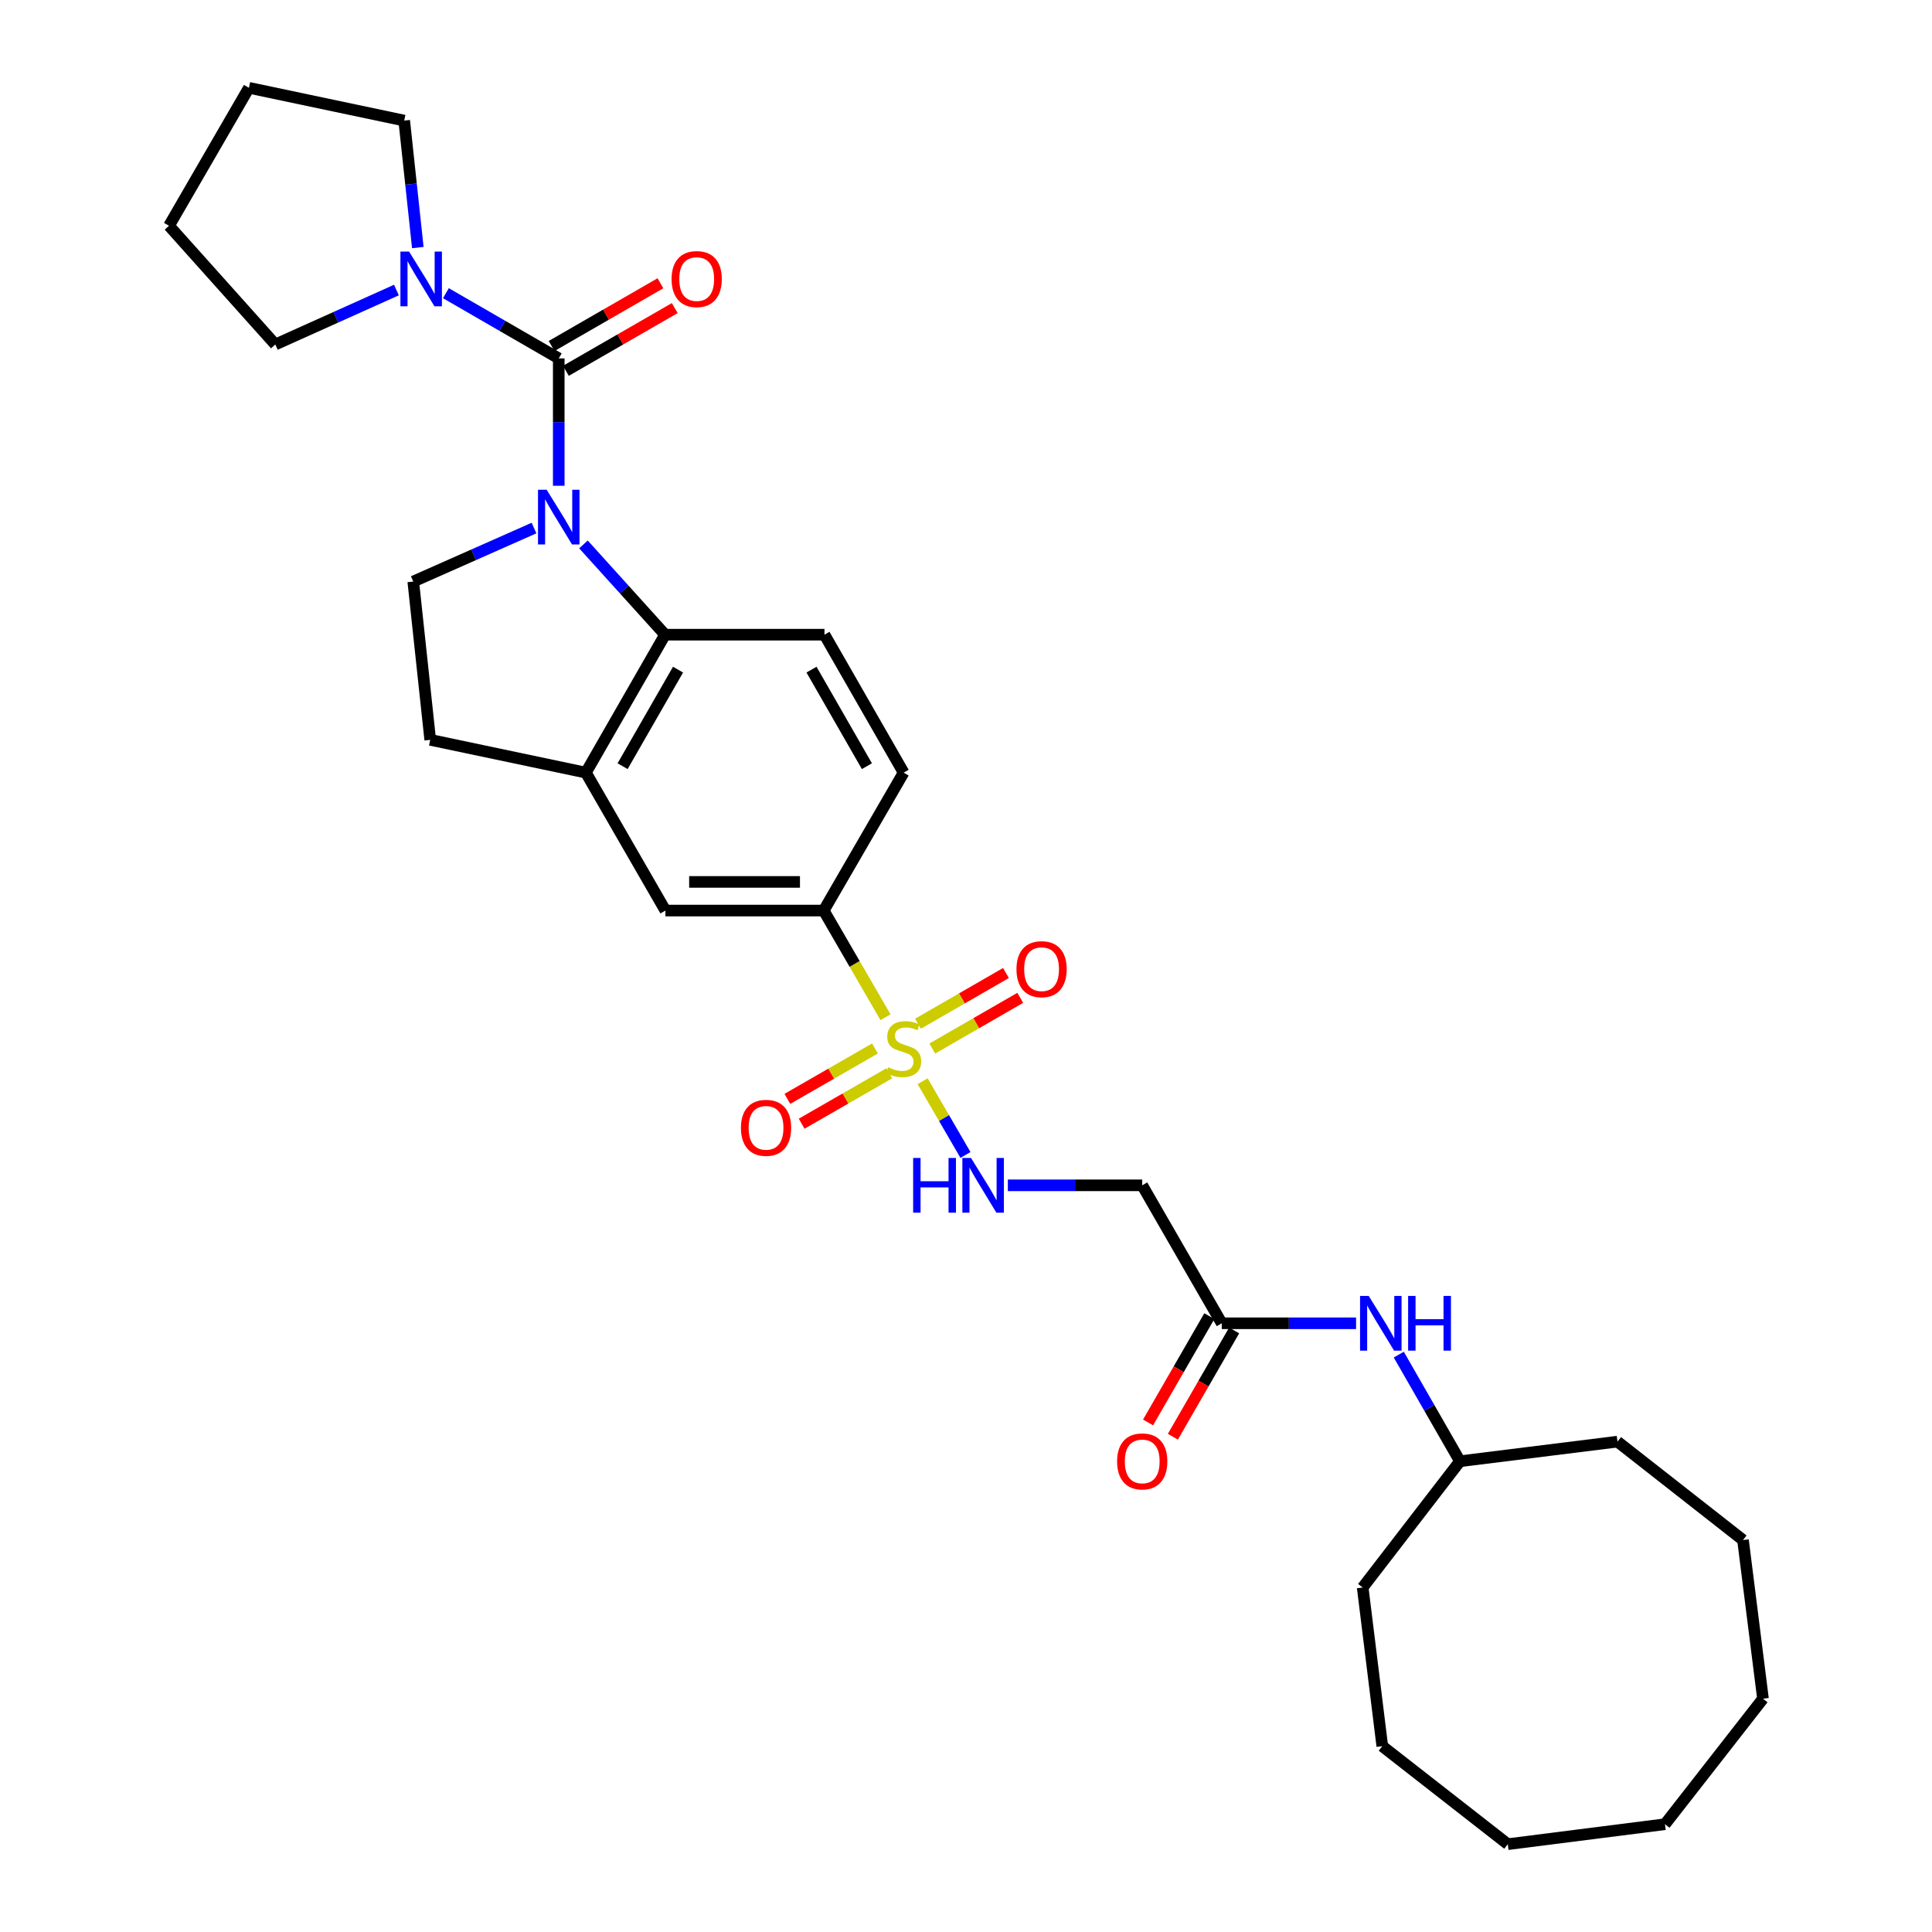 <?xml version='1.0' encoding='iso-8859-1'?>
<svg version='1.1' baseProfile='full'
              xmlns='http://www.w3.org/2000/svg'
                      xmlns:rdkit='http://www.rdkit.org/xml'
                      xmlns:xlink='http://www.w3.org/1999/xlink'
                  xml:space='preserve'
width='1000px' height='1000px' viewBox='0 0 1000 1000'>
<!-- END OF HEADER -->
<rect style='opacity:1.0;fill:#FFFFFF;stroke:none' width='1000' height='1000' x='0' y='0'> </rect>
<path class='bond-1' d='M 289.208,251.432 L 289.208,218.473' style='fill:none;fill-rule:evenodd;stroke:#0000FF;stroke-width:6px;stroke-linecap:butt;stroke-linejoin:miter;stroke-opacity:1' />
<path class='bond-1' d='M 289.208,218.473 L 289.208,185.513' style='fill:none;fill-rule:evenodd;stroke:#000000;stroke-width:6px;stroke-linecap:butt;stroke-linejoin:miter;stroke-opacity:1' />
<path class='bond-2' d='M 301.999,281.794 L 323.117,305.153' style='fill:none;fill-rule:evenodd;stroke:#0000FF;stroke-width:6px;stroke-linecap:butt;stroke-linejoin:miter;stroke-opacity:1' />
<path class='bond-2' d='M 323.117,305.153 L 344.235,328.512' style='fill:none;fill-rule:evenodd;stroke:#000000;stroke-width:6px;stroke-linecap:butt;stroke-linejoin:miter;stroke-opacity:1' />
<path class='bond-7' d='M 276.409,273.316 L 245.156,287.164' style='fill:none;fill-rule:evenodd;stroke:#0000FF;stroke-width:6px;stroke-linecap:butt;stroke-linejoin:miter;stroke-opacity:1' />
<path class='bond-7' d='M 245.156,287.164 L 213.904,301.011' style='fill:none;fill-rule:evenodd;stroke:#000000;stroke-width:6px;stroke-linecap:butt;stroke-linejoin:miter;stroke-opacity:1' />
<path class='bond-0' d='M 458.34,526.53 L 442.345,498.918' style='fill:none;fill-rule:evenodd;stroke:#CCCC00;stroke-width:6px;stroke-linecap:butt;stroke-linejoin:miter;stroke-opacity:1' />
<path class='bond-0' d='M 442.345,498.918 L 426.351,471.305' style='fill:none;fill-rule:evenodd;stroke:#000000;stroke-width:6px;stroke-linecap:butt;stroke-linejoin:miter;stroke-opacity:1' />
<path class='bond-5' d='M 477.551,559.641 L 488.639,578.722' style='fill:none;fill-rule:evenodd;stroke:#CCCC00;stroke-width:6px;stroke-linecap:butt;stroke-linejoin:miter;stroke-opacity:1' />
<path class='bond-5' d='M 488.639,578.722 L 499.728,597.803' style='fill:none;fill-rule:evenodd;stroke:#0000FF;stroke-width:6px;stroke-linecap:butt;stroke-linejoin:miter;stroke-opacity:1' />
<path class='bond-12' d='M 452.883,542.693 L 430.211,555.737' style='fill:none;fill-rule:evenodd;stroke:#CCCC00;stroke-width:6px;stroke-linecap:butt;stroke-linejoin:miter;stroke-opacity:1' />
<path class='bond-12' d='M 430.211,555.737 L 407.539,568.78' style='fill:none;fill-rule:evenodd;stroke:#FF0000;stroke-width:6px;stroke-linecap:butt;stroke-linejoin:miter;stroke-opacity:1' />
<path class='bond-12' d='M 460.276,555.544 L 437.604,568.587' style='fill:none;fill-rule:evenodd;stroke:#CCCC00;stroke-width:6px;stroke-linecap:butt;stroke-linejoin:miter;stroke-opacity:1' />
<path class='bond-12' d='M 437.604,568.587 L 414.932,581.631' style='fill:none;fill-rule:evenodd;stroke:#FF0000;stroke-width:6px;stroke-linecap:butt;stroke-linejoin:miter;stroke-opacity:1' />
<path class='bond-13' d='M 482.555,542.717 L 505.32,529.599' style='fill:none;fill-rule:evenodd;stroke:#CCCC00;stroke-width:6px;stroke-linecap:butt;stroke-linejoin:miter;stroke-opacity:1' />
<path class='bond-13' d='M 505.32,529.599 L 528.084,516.481' style='fill:none;fill-rule:evenodd;stroke:#FF0000;stroke-width:6px;stroke-linecap:butt;stroke-linejoin:miter;stroke-opacity:1' />
<path class='bond-13' d='M 475.153,529.871 L 497.918,516.753' style='fill:none;fill-rule:evenodd;stroke:#CCCC00;stroke-width:6px;stroke-linecap:butt;stroke-linejoin:miter;stroke-opacity:1' />
<path class='bond-13' d='M 497.918,516.753 L 520.683,503.635' style='fill:none;fill-rule:evenodd;stroke:#FF0000;stroke-width:6px;stroke-linecap:butt;stroke-linejoin:miter;stroke-opacity:1' />
<path class='bond-3' d='M 289.208,185.513 L 260.001,168.636' style='fill:none;fill-rule:evenodd;stroke:#000000;stroke-width:6px;stroke-linecap:butt;stroke-linejoin:miter;stroke-opacity:1' />
<path class='bond-3' d='M 260.001,168.636 L 230.793,151.758' style='fill:none;fill-rule:evenodd;stroke:#0000FF;stroke-width:6px;stroke-linecap:butt;stroke-linejoin:miter;stroke-opacity:1' />
<path class='bond-14' d='M 292.909,191.935 L 321.08,175.701' style='fill:none;fill-rule:evenodd;stroke:#000000;stroke-width:6px;stroke-linecap:butt;stroke-linejoin:miter;stroke-opacity:1' />
<path class='bond-14' d='M 321.08,175.701 L 349.25,159.466' style='fill:none;fill-rule:evenodd;stroke:#FF0000;stroke-width:6px;stroke-linecap:butt;stroke-linejoin:miter;stroke-opacity:1' />
<path class='bond-14' d='M 285.507,179.091 L 313.677,162.856' style='fill:none;fill-rule:evenodd;stroke:#000000;stroke-width:6px;stroke-linecap:butt;stroke-linejoin:miter;stroke-opacity:1' />
<path class='bond-14' d='M 313.677,162.856 L 341.847,146.621' style='fill:none;fill-rule:evenodd;stroke:#FF0000;stroke-width:6px;stroke-linecap:butt;stroke-linejoin:miter;stroke-opacity:1' />
<path class='bond-6' d='M 344.235,328.512 L 303.251,399.912' style='fill:none;fill-rule:evenodd;stroke:#000000;stroke-width:6px;stroke-linecap:butt;stroke-linejoin:miter;stroke-opacity:1' />
<path class='bond-6' d='M 350.945,346.602 L 322.256,396.583' style='fill:none;fill-rule:evenodd;stroke:#000000;stroke-width:6px;stroke-linecap:butt;stroke-linejoin:miter;stroke-opacity:1' />
<path class='bond-11' d='M 344.235,328.512 L 426.746,328.512' style='fill:none;fill-rule:evenodd;stroke:#000000;stroke-width:6px;stroke-linecap:butt;stroke-linejoin:miter;stroke-opacity:1' />
<path class='bond-20' d='M 205.188,150.123 L 173.845,164.215' style='fill:none;fill-rule:evenodd;stroke:#0000FF;stroke-width:6px;stroke-linecap:butt;stroke-linejoin:miter;stroke-opacity:1' />
<path class='bond-20' d='M 173.845,164.215 L 142.503,178.306' style='fill:none;fill-rule:evenodd;stroke:#000000;stroke-width:6px;stroke-linecap:butt;stroke-linejoin:miter;stroke-opacity:1' />
<path class='bond-21' d='M 216.259,128.144 L 212.738,95.278' style='fill:none;fill-rule:evenodd;stroke:#0000FF;stroke-width:6px;stroke-linecap:butt;stroke-linejoin:miter;stroke-opacity:1' />
<path class='bond-21' d='M 212.738,95.278 L 209.217,62.413' style='fill:none;fill-rule:evenodd;stroke:#000000;stroke-width:6px;stroke-linecap:butt;stroke-linejoin:miter;stroke-opacity:1' />
<path class='bond-4' d='M 426.351,471.305 L 467.714,399.912' style='fill:none;fill-rule:evenodd;stroke:#000000;stroke-width:6px;stroke-linecap:butt;stroke-linejoin:miter;stroke-opacity:1' />
<path class='bond-32' d='M 426.351,471.305 L 344.416,471.305' style='fill:none;fill-rule:evenodd;stroke:#000000;stroke-width:6px;stroke-linecap:butt;stroke-linejoin:miter;stroke-opacity:1' />
<path class='bond-32' d='M 414.061,456.479 L 356.706,456.479' style='fill:none;fill-rule:evenodd;stroke:#000000;stroke-width:6px;stroke-linecap:butt;stroke-linejoin:miter;stroke-opacity:1' />
<path class='bond-8' d='M 521.661,613.521 L 556.435,613.521' style='fill:none;fill-rule:evenodd;stroke:#0000FF;stroke-width:6px;stroke-linecap:butt;stroke-linejoin:miter;stroke-opacity:1' />
<path class='bond-8' d='M 556.435,613.521 L 591.209,613.521' style='fill:none;fill-rule:evenodd;stroke:#000000;stroke-width:6px;stroke-linecap:butt;stroke-linejoin:miter;stroke-opacity:1' />
<path class='bond-10' d='M 303.251,399.912 L 344.416,471.305' style='fill:none;fill-rule:evenodd;stroke:#000000;stroke-width:6px;stroke-linecap:butt;stroke-linejoin:miter;stroke-opacity:1' />
<path class='bond-31' d='M 303.251,399.912 L 222.683,382.937' style='fill:none;fill-rule:evenodd;stroke:#000000;stroke-width:6px;stroke-linecap:butt;stroke-linejoin:miter;stroke-opacity:1' />
<path class='bond-16' d='M 213.904,301.011 L 222.683,382.937' style='fill:none;fill-rule:evenodd;stroke:#000000;stroke-width:6px;stroke-linecap:butt;stroke-linejoin:miter;stroke-opacity:1' />
<path class='bond-9' d='M 591.209,613.521 L 632.374,684.93' style='fill:none;fill-rule:evenodd;stroke:#000000;stroke-width:6px;stroke-linecap:butt;stroke-linejoin:miter;stroke-opacity:1' />
<path class='bond-15' d='M 632.374,684.93 L 667.14,684.93' style='fill:none;fill-rule:evenodd;stroke:#000000;stroke-width:6px;stroke-linecap:butt;stroke-linejoin:miter;stroke-opacity:1' />
<path class='bond-15' d='M 667.14,684.93 L 701.906,684.93' style='fill:none;fill-rule:evenodd;stroke:#0000FF;stroke-width:6px;stroke-linecap:butt;stroke-linejoin:miter;stroke-opacity:1' />
<path class='bond-18' d='M 625.952,681.228 L 610.091,708.742' style='fill:none;fill-rule:evenodd;stroke:#000000;stroke-width:6px;stroke-linecap:butt;stroke-linejoin:miter;stroke-opacity:1' />
<path class='bond-18' d='M 610.091,708.742 L 594.23,736.256' style='fill:none;fill-rule:evenodd;stroke:#FF0000;stroke-width:6px;stroke-linecap:butt;stroke-linejoin:miter;stroke-opacity:1' />
<path class='bond-18' d='M 638.796,688.632 L 622.935,716.146' style='fill:none;fill-rule:evenodd;stroke:#000000;stroke-width:6px;stroke-linecap:butt;stroke-linejoin:miter;stroke-opacity:1' />
<path class='bond-18' d='M 622.935,716.146 L 607.074,743.66' style='fill:none;fill-rule:evenodd;stroke:#FF0000;stroke-width:6px;stroke-linecap:butt;stroke-linejoin:miter;stroke-opacity:1' />
<path class='bond-17' d='M 426.746,328.512 L 467.714,399.912' style='fill:none;fill-rule:evenodd;stroke:#000000;stroke-width:6px;stroke-linecap:butt;stroke-linejoin:miter;stroke-opacity:1' />
<path class='bond-17' d='M 420.032,346.6 L 448.71,396.58' style='fill:none;fill-rule:evenodd;stroke:#000000;stroke-width:6px;stroke-linecap:butt;stroke-linejoin:miter;stroke-opacity:1' />
<path class='bond-19' d='M 724.009,701.148 L 739.84,728.743' style='fill:none;fill-rule:evenodd;stroke:#0000FF;stroke-width:6px;stroke-linecap:butt;stroke-linejoin:miter;stroke-opacity:1' />
<path class='bond-19' d='M 739.84,728.743 L 755.672,756.339' style='fill:none;fill-rule:evenodd;stroke:#000000;stroke-width:6px;stroke-linecap:butt;stroke-linejoin:miter;stroke-opacity:1' />
<path class='bond-22' d='M 755.672,756.339 L 837.203,746.192' style='fill:none;fill-rule:evenodd;stroke:#000000;stroke-width:6px;stroke-linecap:butt;stroke-linejoin:miter;stroke-opacity:1' />
<path class='bond-23' d='M 755.672,756.339 L 705.323,821.694' style='fill:none;fill-rule:evenodd;stroke:#000000;stroke-width:6px;stroke-linecap:butt;stroke-linejoin:miter;stroke-opacity:1' />
<path class='bond-24' d='M 142.503,178.306 L 87.484,116.863' style='fill:none;fill-rule:evenodd;stroke:#000000;stroke-width:6px;stroke-linecap:butt;stroke-linejoin:miter;stroke-opacity:1' />
<path class='bond-25' d='M 209.217,62.413 L 128.847,45.455' style='fill:none;fill-rule:evenodd;stroke:#000000;stroke-width:6px;stroke-linecap:butt;stroke-linejoin:miter;stroke-opacity:1' />
<path class='bond-26' d='M 837.203,746.192 L 902.171,797.117' style='fill:none;fill-rule:evenodd;stroke:#000000;stroke-width:6px;stroke-linecap:butt;stroke-linejoin:miter;stroke-opacity:1' />
<path class='bond-27' d='M 705.323,821.694 L 715.47,903.818' style='fill:none;fill-rule:evenodd;stroke:#000000;stroke-width:6px;stroke-linecap:butt;stroke-linejoin:miter;stroke-opacity:1' />
<path class='bond-33' d='M 87.484,116.863 L 128.847,45.455' style='fill:none;fill-rule:evenodd;stroke:#000000;stroke-width:6px;stroke-linecap:butt;stroke-linejoin:miter;stroke-opacity:1' />
<path class='bond-30' d='M 902.171,797.117 L 912.516,879.249' style='fill:none;fill-rule:evenodd;stroke:#000000;stroke-width:6px;stroke-linecap:butt;stroke-linejoin:miter;stroke-opacity:1' />
<path class='bond-29' d='M 715.47,903.818 L 780.438,954.545' style='fill:none;fill-rule:evenodd;stroke:#000000;stroke-width:6px;stroke-linecap:butt;stroke-linejoin:miter;stroke-opacity:1' />
<path class='bond-28' d='M 861.788,944.209 L 780.438,954.545' style='fill:none;fill-rule:evenodd;stroke:#000000;stroke-width:6px;stroke-linecap:butt;stroke-linejoin:miter;stroke-opacity:1' />
<path class='bond-34' d='M 861.788,944.209 L 912.516,879.249' style='fill:none;fill-rule:evenodd;stroke:#000000;stroke-width:6px;stroke-linecap:butt;stroke-linejoin:miter;stroke-opacity:1' />
<path  class='atom-0' d='M 282.948 253.485
L 292.228 268.485
Q 293.148 269.965, 294.628 272.645
Q 296.108 275.325, 296.188 275.485
L 296.188 253.485
L 299.948 253.485
L 299.948 281.805
L 296.068 281.805
L 286.108 265.405
Q 284.948 263.485, 283.708 261.285
Q 282.508 259.085, 282.148 258.405
L 282.148 281.805
L 278.468 281.805
L 278.468 253.485
L 282.948 253.485
' fill='#0000FF'/>
<path  class='atom-1' d='M 459.714 552.434
Q 460.034 552.554, 461.354 553.114
Q 462.674 553.674, 464.114 554.034
Q 465.594 554.354, 467.034 554.354
Q 469.714 554.354, 471.274 553.074
Q 472.834 551.754, 472.834 549.474
Q 472.834 547.914, 472.034 546.954
Q 471.274 545.994, 470.074 545.474
Q 468.874 544.954, 466.874 544.354
Q 464.354 543.594, 462.834 542.874
Q 461.354 542.154, 460.274 540.634
Q 459.234 539.114, 459.234 536.554
Q 459.234 532.994, 461.634 530.794
Q 464.074 528.594, 468.874 528.594
Q 472.154 528.594, 475.874 530.154
L 474.954 533.234
Q 471.554 531.834, 468.994 531.834
Q 466.234 531.834, 464.714 532.994
Q 463.194 534.114, 463.234 536.074
Q 463.234 537.594, 463.994 538.514
Q 464.794 539.434, 465.914 539.954
Q 467.074 540.474, 468.994 541.074
Q 471.554 541.874, 473.074 542.674
Q 474.594 543.474, 475.674 545.114
Q 476.794 546.714, 476.794 549.474
Q 476.794 553.394, 474.154 555.514
Q 471.554 557.594, 467.194 557.594
Q 464.674 557.594, 462.754 557.034
Q 460.874 556.514, 458.634 555.594
L 459.714 552.434
' fill='#CCCC00'/>
<path  class='atom-4' d='M 211.737 130.204
L 221.017 145.204
Q 221.937 146.684, 223.417 149.364
Q 224.897 152.044, 224.977 152.204
L 224.977 130.204
L 228.737 130.204
L 228.737 158.524
L 224.857 158.524
L 214.897 142.124
Q 213.737 140.204, 212.497 138.004
Q 211.297 135.804, 210.937 135.124
L 210.937 158.524
L 207.257 158.524
L 207.257 130.204
L 211.737 130.204
' fill='#0000FF'/>
<path  class='atom-6' d='M 472.642 599.361
L 476.482 599.361
L 476.482 611.401
L 490.962 611.401
L 490.962 599.361
L 494.802 599.361
L 494.802 627.681
L 490.962 627.681
L 490.962 614.601
L 476.482 614.601
L 476.482 627.681
L 472.642 627.681
L 472.642 599.361
' fill='#0000FF'/>
<path  class='atom-6' d='M 502.602 599.361
L 511.882 614.361
Q 512.802 615.841, 514.282 618.521
Q 515.762 621.201, 515.842 621.361
L 515.842 599.361
L 519.602 599.361
L 519.602 627.681
L 515.722 627.681
L 505.762 611.281
Q 504.602 609.361, 503.362 607.161
Q 502.162 604.961, 501.802 604.281
L 501.802 627.681
L 498.122 627.681
L 498.122 599.361
L 502.602 599.361
' fill='#0000FF'/>
<path  class='atom-13' d='M 383.503 583.761
Q 383.503 576.961, 386.863 573.161
Q 390.223 569.361, 396.503 569.361
Q 402.783 569.361, 406.143 573.161
Q 409.503 576.961, 409.503 583.761
Q 409.503 590.641, 406.103 594.561
Q 402.703 598.441, 396.503 598.441
Q 390.263 598.441, 386.863 594.561
Q 383.503 590.681, 383.503 583.761
M 396.503 595.241
Q 400.823 595.241, 403.143 592.361
Q 405.503 589.441, 405.503 583.761
Q 405.503 578.201, 403.143 575.401
Q 400.823 572.561, 396.503 572.561
Q 392.183 572.561, 389.823 575.361
Q 387.503 578.161, 387.503 583.761
Q 387.503 589.481, 389.823 592.361
Q 392.183 595.241, 396.503 595.241
' fill='#FF0000'/>
<path  class='atom-14' d='M 526.122 501.645
Q 526.122 494.845, 529.482 491.045
Q 532.842 487.245, 539.122 487.245
Q 545.402 487.245, 548.762 491.045
Q 552.122 494.845, 552.122 501.645
Q 552.122 508.525, 548.722 512.445
Q 545.322 516.325, 539.122 516.325
Q 532.882 516.325, 529.482 512.445
Q 526.122 508.565, 526.122 501.645
M 539.122 513.125
Q 543.442 513.125, 545.762 510.245
Q 548.122 507.325, 548.122 501.645
Q 548.122 496.085, 545.762 493.285
Q 543.442 490.445, 539.122 490.445
Q 534.802 490.445, 532.442 493.245
Q 530.122 496.045, 530.122 501.645
Q 530.122 507.365, 532.442 510.245
Q 534.802 513.125, 539.122 513.125
' fill='#FF0000'/>
<path  class='atom-15' d='M 347.609 144.444
Q 347.609 137.644, 350.969 133.844
Q 354.329 130.044, 360.609 130.044
Q 366.889 130.044, 370.249 133.844
Q 373.609 137.644, 373.609 144.444
Q 373.609 151.324, 370.209 155.244
Q 366.809 159.124, 360.609 159.124
Q 354.369 159.124, 350.969 155.244
Q 347.609 151.364, 347.609 144.444
M 360.609 155.924
Q 364.929 155.924, 367.249 153.044
Q 369.609 150.124, 369.609 144.444
Q 369.609 138.884, 367.249 136.084
Q 364.929 133.244, 360.609 133.244
Q 356.289 133.244, 353.929 136.044
Q 351.609 138.844, 351.609 144.444
Q 351.609 150.164, 353.929 153.044
Q 356.289 155.924, 360.609 155.924
' fill='#FF0000'/>
<path  class='atom-16' d='M 708.444 670.77
L 717.724 685.77
Q 718.644 687.25, 720.124 689.93
Q 721.604 692.61, 721.684 692.77
L 721.684 670.77
L 725.444 670.77
L 725.444 699.09
L 721.564 699.09
L 711.604 682.69
Q 710.444 680.77, 709.204 678.57
Q 708.004 676.37, 707.644 675.69
L 707.644 699.09
L 703.964 699.09
L 703.964 670.77
L 708.444 670.77
' fill='#0000FF'/>
<path  class='atom-16' d='M 728.844 670.77
L 732.684 670.77
L 732.684 682.81
L 747.164 682.81
L 747.164 670.77
L 751.004 670.77
L 751.004 699.09
L 747.164 699.09
L 747.164 686.01
L 732.684 686.01
L 732.684 699.09
L 728.844 699.09
L 728.844 670.77
' fill='#0000FF'/>
<path  class='atom-19' d='M 578.209 756.419
Q 578.209 749.619, 581.569 745.819
Q 584.929 742.019, 591.209 742.019
Q 597.489 742.019, 600.849 745.819
Q 604.209 749.619, 604.209 756.419
Q 604.209 763.299, 600.809 767.219
Q 597.409 771.099, 591.209 771.099
Q 584.969 771.099, 581.569 767.219
Q 578.209 763.339, 578.209 756.419
M 591.209 767.899
Q 595.529 767.899, 597.849 765.019
Q 600.209 762.099, 600.209 756.419
Q 600.209 750.859, 597.849 748.059
Q 595.529 745.219, 591.209 745.219
Q 586.889 745.219, 584.529 748.019
Q 582.209 750.819, 582.209 756.419
Q 582.209 762.139, 584.529 765.019
Q 586.889 767.899, 591.209 767.899
' fill='#FF0000'/>
</svg>
